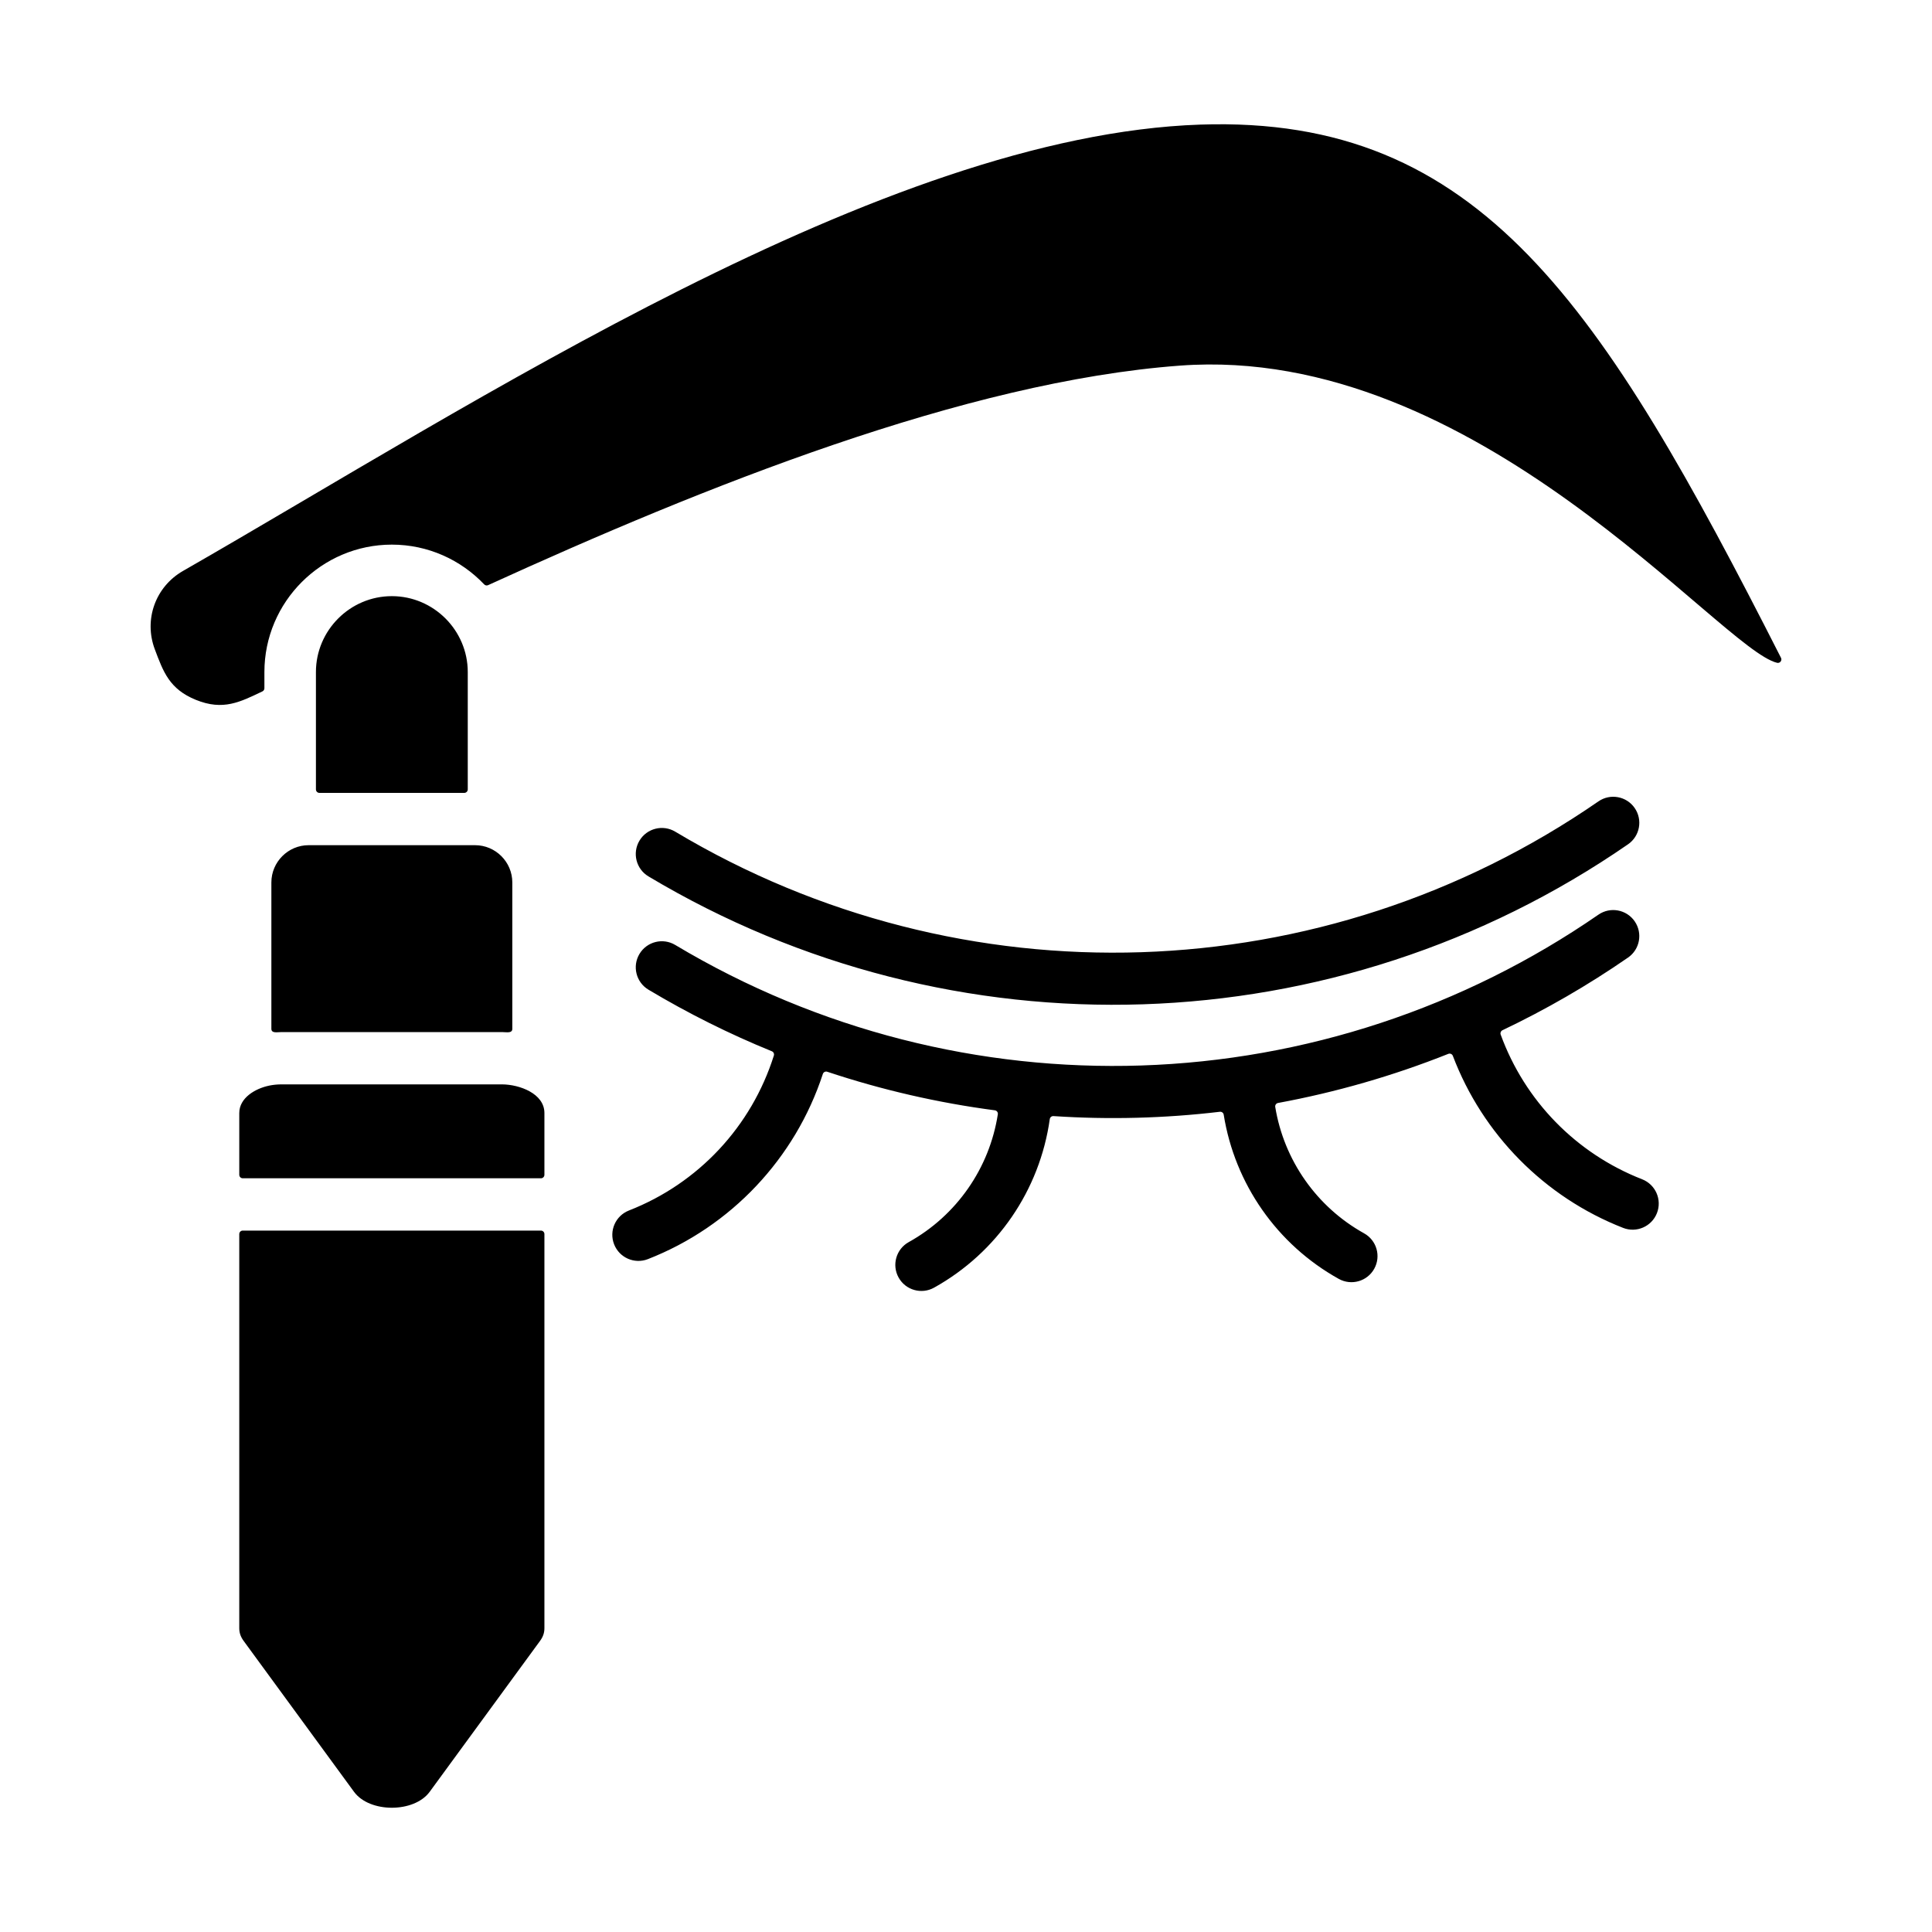 <svg id="Layer_1" enable-background="new 0 0 500 500" viewBox="0 0 500 500" xmlns="http://www.w3.org/2000/svg"><path clip-rule="evenodd" d="m167.821 226.811c-3.197-1.912-4.239-6.055-2.326-9.252 1.912-3.197 6.055-4.239 9.252-2.326 37.149 22.217 79.077 32.56 120.622 31.198 41.532-1.362 82.687-14.429 118.302-39.033 3.066-2.117 7.267-1.347 9.384 1.718 2.117 3.066 1.347 7.267-1.718 9.384-37.785 26.103-81.459 39.967-125.545 41.412-44.074 1.446-88.556-9.528-127.971-33.101zm-94.967 53.826h57.111c4.472.029 10.929 2.368 10.929 7.412v15.989c0 .497-.405.902-.902.902h-77.165c-.497 0-.902-.405-.902-.902v-15.989c0-3.945 4.179-6.343 7.685-7.078.085-.018.171-.035.258-.052.087-.017.173-.033.26-.048.087-.015.175-.03.263-.043.088-.014.176-.026.265-.039.089-.012.178-.024.268-.035.09-.011.18-.021.27-.03.09-.009.181-.018.272-.026.091-.008.182-.015.274-.021.091-.006.184-.012.276-.016.092-.005.185-.008.278-.012.093-.003.186-.006.28-.007.093-.005.186-.005.28-.005zm68.04 38.74v102.007c0 1.197-.355 2.222-1.139 3.294l-28.555 39.038c-4.024 5.501-15.557 5.502-19.582 0l-28.556-39.038c-.784-1.072-1.139-2.097-1.139-3.294v-102.007c0-.497.405-.902.902-.902h77.165c.499 0 .904.405.904.902zm-61.021-100.643h43.073c5.303 0 9.641 4.338 9.641 9.641v37.878c0 1.238-1.541.849-2.622.849h-57.111c-1.082 0-2.622.389-2.622-.849v-37.878c0-5.303 4.338-9.641 9.641-9.641zm21.537-64.451c10.807 0 19.647 8.841 19.647 19.647v30.368c0 .497-.405.902-.902.902h-37.49c-.497 0-.902-.405-.902-.902v-30.368c-.001-10.806 8.841-19.647 19.647-19.647zm-61.344 13.759c2.2 5.839 3.769 10.296 10.641 13.084 7.053 2.861 11.449.55 17.206-2.194.321-.153.514-.458.514-.814v-4.188c0-18.166 14.816-32.982 32.982-32.982 9.386 0 17.877 3.956 23.893 10.284.27.284.671.362 1.028.199 55.655-25.4 123.428-52.684 179.054-56.812 76.806-5.7 139.873 73.464 154.53 76.915.747.174 1.354-.61 1.007-1.292-46.374-91.251-77.798-140.46-150.298-137.996-82.21 2.794-187.986 72.366-263.266 115.515-7.134 4.089-10.188 12.588-7.291 20.281zm289.964 118.438c-.079-.484.244-.944.726-1.033 14.984-2.769 29.747-7.008 44.063-12.708.471-.188.997.044 1.177.518 7.707 20.298 23.717 36.567 44.071 44.521 3.475 1.358 7.392-.358 8.75-3.833s-.359-7.392-3.833-8.75c-17.093-6.68-30.366-20.31-36.611-37.449-.16-.439.038-.923.46-1.124 11.205-5.334 22.078-11.604 32.502-18.805 3.066-2.117 3.835-6.319 1.718-9.384-2.117-3.066-6.319-3.835-9.384-1.718-34.917 24.115-75.987 37.646-118.302 39.033-41.545 1.362-83.473-8.981-120.622-31.198-3.197-1.912-7.34-.871-9.252 2.326s-.871 7.34 2.326 9.252c10.33 6.178 21.008 11.49 31.936 15.94.437.178.662.657.52 1.107-5.791 18.354-19.52 33.07-37.512 40.101-3.475 1.358-5.191 5.275-3.833 8.75s5.275 5.191 8.75 3.833c21.503-8.403 38.128-26.074 45.27-47.916.157-.479.664-.735 1.142-.576 14.188 4.724 28.713 8.049 43.37 9.979.505.066.852.53.774 1.033-2.163 13.915-10.632 26.167-23.061 33.078-3.256 1.81-4.427 5.917-2.617 9.173s5.917 4.427 9.173 2.617c16.33-9.08 27.369-25.265 29.951-43.629.066-.469.48-.806.953-.774 14.364.949 28.768.577 43.062-1.117.48-.057.92.275.997.753 2.871 17.906 13.794 33.608 29.781 42.498 3.256 1.81 7.363.639 9.173-2.617s.638-7.363-2.617-9.173c-12.316-6.847-20.746-18.941-23.001-32.708z" fill-rule="evenodd"/></svg>